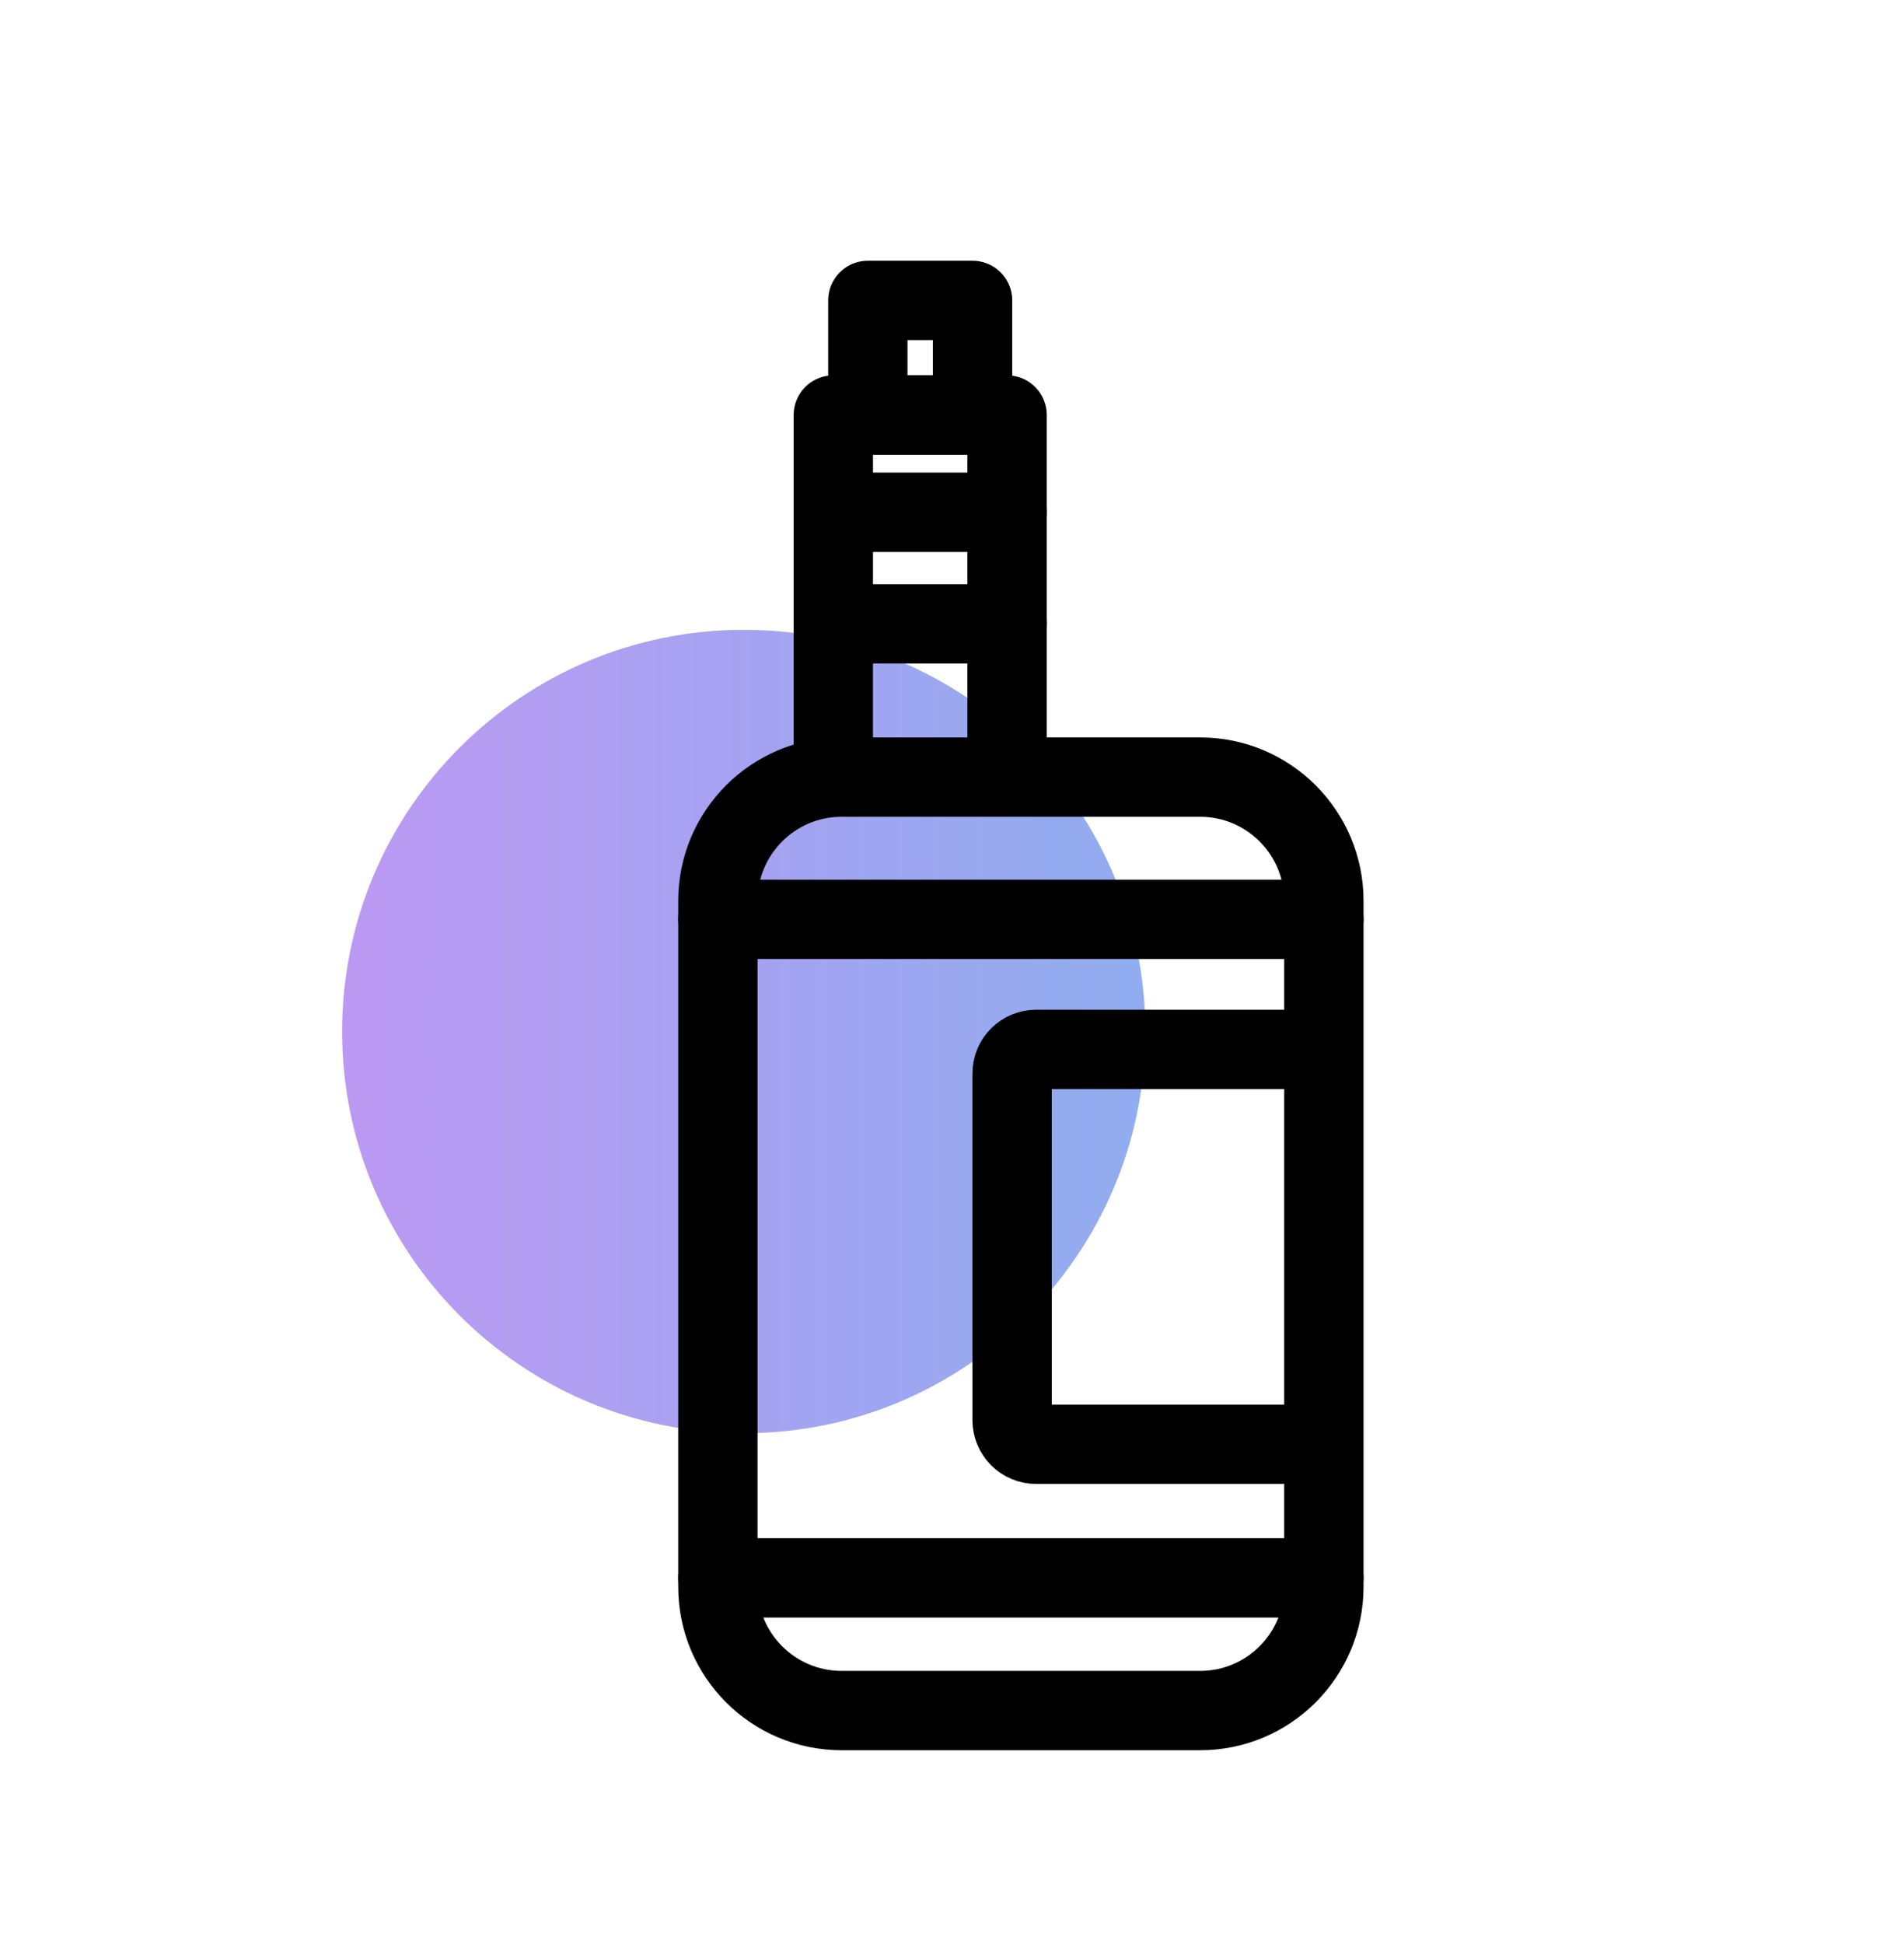 <svg width="48" height="49" viewBox="0 0 48 49" fill="none" xmlns="http://www.w3.org/2000/svg">
<path d="M18.75 36.125C24.342 36.125 28.875 31.592 28.875 26C28.875 20.408 24.342 15.875 18.75 15.875C13.158 15.875 8.625 20.408 8.625 26C8.625 31.592 13.158 36.125 18.75 36.125Z" fill="url(#paint0_linear_126_2449)" fill-opacity="0.6"/>
<path d="M30.255 19.587H21.218C19.494 19.587 18.098 20.984 18.098 22.707V39.995C18.098 41.718 19.494 43.115 21.218 43.115H30.255C31.978 43.115 33.375 41.718 33.375 39.995V22.707C33.375 20.984 31.978 19.587 30.255 19.587Z" stroke="black" stroke-width="2" stroke-linecap="round" stroke-linejoin="round"/>
<path d="M21.008 19.062V10.46H25.388V19.062" stroke="black" stroke-width="2" stroke-linecap="round" stroke-linejoin="round"/>
<path d="M18.098 23.172H33.375" stroke="black" stroke-width="2" stroke-linecap="round" stroke-linejoin="round"/>
<path d="M18.098 39.77H33.375" stroke="black" stroke-width="2" stroke-linecap="round" stroke-linejoin="round"/>
<path d="M24.518 7.572H21.878V10.46H24.518V7.572Z" stroke="black" stroke-width="2" stroke-linecap="round" stroke-linejoin="round"/>
<path d="M21.51 12.912H25.387" stroke="black" stroke-width="2" stroke-linecap="round" stroke-linejoin="round"/>
<path d="M21.51 15.725H25.387" stroke="black" stroke-width="2" stroke-linecap="round" stroke-linejoin="round"/>
<path d="M33.18 36.403H26.122C25.961 36.403 25.806 36.339 25.693 36.225C25.579 36.111 25.515 35.956 25.515 35.795V27.058C25.515 26.978 25.53 26.899 25.561 26.825C25.591 26.751 25.636 26.684 25.693 26.628C25.749 26.572 25.816 26.527 25.89 26.496C25.963 26.466 26.042 26.45 26.122 26.45H33.09" stroke="black" stroke-width="2" stroke-linecap="round" stroke-linejoin="round"/>
<defs>
<linearGradient id="paint0_linear_126_2449" x1="8.625" y1="26" x2="28.875" y2="26" gradientUnits="userSpaceOnUse">
<stop stop-color="#8E54E9"/>
<stop offset="1" stop-color="#4776E6"/>
</linearGradient>
</defs>
</svg>
